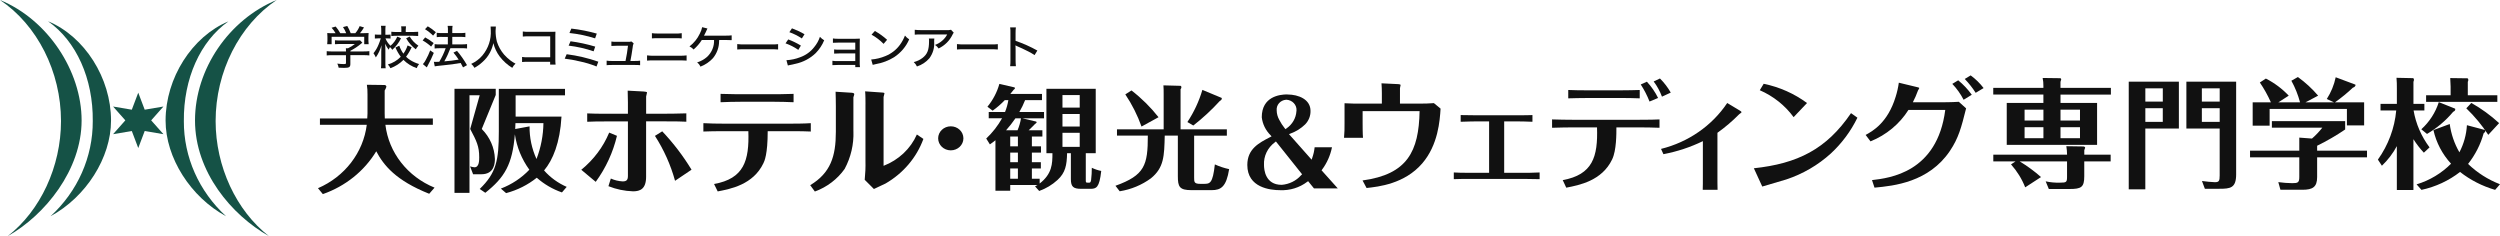 <svg width="540" height="51" viewBox="0 0 540 51" fill="none" xmlns="http://www.w3.org/2000/svg">
<g clip-path="url(#clip0_10278_132)">
<path d="M59.75 0C49.453 4.224 42.122 14.926 42.122 26.019C42.122 37.112 50.028 46.472 58.072 50.989C51.032 45.5 46.574 35.986 46.574 26.146C46.574 15.489 51.705 5.4 59.756 0" fill="#155246"/>
<path d="M49.343 4.616C41.513 7.874 35.766 16.82 35.766 26.047C35.766 34.092 41.188 42.574 48.832 46.709C42.969 41.331 39.673 33.91 39.713 26.163C39.615 16.985 43.271 8.885 49.337 4.622" fill="#155246"/>
<path d="M0 0C8.051 5.4 13.176 15.483 13.176 26.152C13.176 35.992 8.724 45.506 1.677 50.995C9.716 46.472 17.628 36.715 17.628 26.025C17.628 15.334 10.303 4.224 0 0Z" fill="#155246"/>
<path d="M10.407 4.617C16.473 8.879 20.135 16.98 20.037 26.157C20.071 33.904 16.78 41.326 10.918 46.704C18.556 42.574 23.984 34.092 23.984 26.041C23.984 16.809 18.237 7.863 10.407 4.605" fill="#155246"/>
<path d="M27.071 25.997L24.425 23.009L28.47 23.694L29.863 20.017L31.256 23.694L35.302 23.009L32.655 25.997L35.302 28.984L31.256 28.299L29.863 31.977L28.47 28.299L24.425 28.984L27.071 25.997Z" fill="#155246"/>
<path d="M75.677 13.794C75.677 14.512 75.439 14.661 74.296 14.661C74.046 14.661 73.512 14.639 73.146 14.622C73.1 14.313 73.001 14.015 72.856 13.739C73.297 13.799 73.738 13.832 74.185 13.838C74.655 13.838 74.731 13.805 74.731 13.601V11.916H71.771C71.37 11.911 70.97 11.933 70.569 11.977V11.055C70.964 11.099 71.364 11.116 71.765 11.116H74.737V11C74.737 10.806 74.725 10.619 74.708 10.431H75.154C75.694 10.182 76.199 9.868 76.664 9.498H73.378C73.036 9.498 72.694 9.514 72.351 9.547V8.692C72.699 8.73 73.047 8.747 73.396 8.741H76.983C77.244 8.747 77.505 8.736 77.766 8.703L78.266 9.222C78.121 9.349 78.016 9.42 77.981 9.448C77.279 10.039 76.507 10.547 75.683 10.972V11.11H78.567C78.974 11.11 79.38 11.094 79.781 11.049V11.972C79.374 11.927 78.968 11.905 78.556 11.911H75.677V13.799V13.794ZM72.484 7.173C72.246 6.748 71.956 6.35 71.62 5.991L72.508 5.732C72.885 6.179 73.222 6.665 73.5 7.173H74.777C74.603 6.704 74.371 6.262 74.087 5.848L75.009 5.61C75.311 6.107 75.555 6.632 75.752 7.173H76.745C77.145 6.715 77.465 6.201 77.685 5.643L78.626 5.931C78.364 6.361 78.074 6.781 77.755 7.173H78.364C79.032 7.173 79.229 7.162 79.618 7.134C79.583 7.41 79.572 7.687 79.577 7.963V8.808C79.577 9.056 79.595 9.299 79.63 9.542H78.672V7.946H71.631V9.542H70.674C70.708 9.299 70.726 9.05 70.726 8.808V7.963C70.726 7.687 70.714 7.41 70.685 7.134C71.091 7.173 71.504 7.184 71.91 7.173H72.49H72.484Z" fill="#111111"/>
<path d="M86.624 8.267C86.171 9.205 85.527 10.056 84.731 10.762C84.598 10.542 84.43 10.337 84.232 10.166C84.122 10.348 84.023 10.531 83.942 10.724C83.646 10.326 83.397 9.901 83.199 9.448C83.207 9.573 83.217 9.826 83.228 10.205C83.228 10.265 83.24 10.812 83.24 10.928V13.551C83.234 13.949 83.251 14.346 83.304 14.744H82.288C82.334 14.346 82.358 13.949 82.352 13.551V11.199C82.352 10.941 82.369 10.466 82.404 9.774C82.154 10.707 81.742 11.596 81.179 12.402C81.046 12.082 80.872 11.778 80.668 11.497C81.133 10.928 81.51 10.293 81.777 9.614C81.963 9.178 82.12 8.736 82.247 8.283H81.754C81.493 8.283 81.231 8.294 80.97 8.322V7.455C81.231 7.488 81.493 7.499 81.754 7.494H82.352V6.599C82.363 6.251 82.34 5.909 82.288 5.566H83.292C83.251 5.909 83.234 6.251 83.24 6.593V7.505H83.71C83.925 7.505 84.145 7.494 84.36 7.466V8.322C84.151 8.3 83.936 8.289 83.722 8.294H83.263C83.501 8.896 83.873 9.437 84.354 9.89C84.993 9.349 85.492 8.67 85.811 7.913L86.629 8.272L86.624 8.267ZM88.922 10.188C88.597 10.917 88.191 11.613 87.709 12.259C87.993 12.54 88.313 12.794 88.661 13.004C89.236 13.363 89.862 13.639 90.524 13.833C90.298 14.098 90.129 14.396 90.013 14.716C88.922 14.346 87.941 13.739 87.146 12.933C86.362 13.728 85.399 14.341 84.331 14.733C84.198 14.434 84.006 14.164 83.774 13.927C84.842 13.623 85.811 13.049 86.566 12.264C86.101 11.64 85.718 10.972 85.422 10.265L86.246 9.868C86.45 10.481 86.751 11.061 87.135 11.591C87.529 11.05 87.831 10.453 88.034 9.818L88.916 10.188H88.922ZM86.699 6.45C86.705 6.196 86.688 5.942 86.647 5.693H87.692C87.657 5.942 87.639 6.19 87.639 6.439V6.914H89.207C89.578 6.914 89.955 6.897 90.327 6.864V7.775C90.002 7.748 89.636 7.725 89.195 7.725H85.66C85.283 7.725 84.906 7.742 84.528 7.786V6.853C84.906 6.897 85.283 6.919 85.66 6.914H86.693V6.444L86.699 6.45ZM88.499 7.891C88.957 8.675 89.596 9.354 90.373 9.868C90.153 10.105 89.961 10.37 89.81 10.652C88.951 10.001 88.237 9.189 87.732 8.261L88.504 7.886L88.499 7.891Z" fill="#111111"/>
<path d="M91.836 8.079C92.486 8.432 93.102 8.841 93.676 9.305L93.119 10.061C92.567 9.553 91.952 9.106 91.29 8.736L91.836 8.079ZM93.705 11.42C93.328 12.347 92.898 13.247 92.411 14.125C92.382 14.186 92.329 14.274 92.19 14.556L91.343 13.849C91.598 13.579 91.807 13.27 91.97 12.938C92.341 12.275 92.66 11.591 92.921 10.884L93.705 11.425V11.42ZM92.399 5.682C93.026 6.047 93.612 6.478 94.146 6.963L93.548 7.692C93.026 7.168 92.44 6.704 91.801 6.306L92.405 5.677L92.399 5.682ZM95.4 7.963C95.046 7.963 94.686 7.979 94.332 8.024V7.085C94.692 7.129 95.052 7.151 95.412 7.146H96.752V6.61C96.77 6.268 96.747 5.92 96.689 5.583H97.757C97.704 5.925 97.681 6.268 97.693 6.61V7.146H99.492C99.835 7.146 100.177 7.129 100.519 7.085V8.024C100.183 7.979 99.846 7.957 99.504 7.963H97.693V9.586H99.852C100.2 9.586 100.543 9.57 100.885 9.526V10.47C100.543 10.426 100.194 10.409 99.852 10.409H97.286C96.927 11.386 96.485 12.342 95.969 13.253C97.014 13.181 98.047 13.054 99.074 12.877C98.732 12.347 98.354 11.845 97.942 11.364L98.714 10.989C99.533 11.95 100.252 12.982 100.873 14.07L100.014 14.556C99.765 14.081 99.678 13.927 99.504 13.601C98.064 13.849 97.368 13.949 95.737 14.109C94.553 14.225 94.239 14.269 93.908 14.33L93.711 13.347C93.827 13.363 93.943 13.369 94.059 13.369C94.257 13.369 94.506 13.358 94.883 13.341C95.446 12.414 95.911 11.431 96.265 10.415H94.971C94.605 10.415 94.245 10.431 93.879 10.475V9.537C94.245 9.581 94.611 9.603 94.976 9.597H96.735V7.974H95.394L95.4 7.963Z" fill="#111111"/>
<path d="M107.107 5.721C107.067 6.041 107.044 6.361 107.044 6.687C107.044 7.466 107.142 8.239 107.328 8.995C107.647 10.011 108.175 10.955 108.878 11.784C109.307 12.27 109.789 12.711 110.317 13.109C110.642 13.352 110.99 13.562 111.35 13.744C111.06 14.004 110.822 14.313 110.648 14.655C109.597 14.009 108.68 13.186 107.949 12.226C107.293 11.353 106.823 10.365 106.568 9.321C106.411 10.05 106.155 10.751 105.796 11.414C105.401 12.154 104.867 12.822 104.228 13.385C103.706 13.877 103.12 14.296 102.481 14.65C102.313 14.324 102.069 14.037 101.773 13.805C102.713 13.374 103.544 12.756 104.199 11.982C105.482 10.447 106.121 8.515 106.01 6.56C106.01 6.278 105.999 6.002 105.97 5.726H107.113L107.107 5.721Z" fill="#111111"/>
<path d="M114.096 13.347C113.655 13.336 113.208 13.347 112.767 13.397V12.303C113.214 12.37 113.666 12.392 114.113 12.375H118.844V7.847H114.316C113.852 7.836 113.388 7.847 112.923 7.897V6.804C113.388 6.87 113.858 6.892 114.322 6.875H119.099C119.447 6.875 119.74 6.868 119.976 6.853C119.952 7.13 119.952 7.24 119.952 7.66V12.883C119.947 13.237 119.964 13.596 120.005 13.949H118.832V13.353H114.084L114.096 13.347Z" fill="#111111"/>
<path d="M122.402 11.712C124.735 12.01 127.028 12.552 129.239 13.325L128.85 14.363C127.678 13.882 126.459 13.512 125.211 13.258C124.149 12.999 123.069 12.8 121.978 12.673L122.396 11.718L122.402 11.712ZM123.232 8.913C125.043 9.156 126.825 9.542 128.566 10.067L128.223 11.083C126.476 10.486 124.665 10.078 122.825 9.857L123.238 8.913H123.232ZM123.412 6.174C125.269 6.384 127.109 6.748 128.903 7.256L128.543 8.283C126.743 7.714 124.886 7.328 123 7.129L123.412 6.174Z" fill="#111111"/>
<path d="M137.168 13.165C137.534 13.176 137.905 13.159 138.265 13.104V14.081C137.905 14.043 137.545 14.026 137.185 14.032H132.165C131.787 14.026 131.41 14.043 131.033 14.081V13.098C131.404 13.159 131.776 13.187 132.153 13.17H135.113C135.311 12.259 135.554 10.79 135.647 9.885H133.145C132.78 9.879 132.42 9.89 132.06 9.923V8.974C132.426 9.023 132.797 9.045 133.169 9.034H135.723C135.943 9.045 136.17 9.018 136.384 8.957L136.866 9.355C136.733 9.658 136.657 9.984 136.646 10.31C136.46 11.585 136.344 12.298 136.164 13.176H137.174L137.168 13.165Z" fill="#111111"/>
<path d="M139.757 11.961C140.25 12.027 140.755 12.055 141.254 12.038H146.757C147.273 12.049 147.79 12.027 148.306 11.966V13.093C147.941 13.065 147.465 13.043 146.768 13.043H141.237C140.743 13.032 140.25 13.049 139.762 13.093V11.961H139.757ZM140.813 7.168C141.295 7.229 141.782 7.256 142.27 7.24H145.845C146.315 7.256 146.791 7.24 147.256 7.168V8.294C146.791 8.25 146.327 8.234 145.863 8.245H142.247C141.771 8.234 141.289 8.25 140.813 8.294V7.168Z" fill="#111111"/>
<path d="M155.347 8.637C155.339 8.703 155.332 8.789 155.324 8.896C155.324 10.221 154.86 11.508 154.006 12.557C153.269 13.363 152.34 13.993 151.296 14.396C151.139 14.037 150.895 13.722 150.576 13.485C151.377 13.236 152.114 12.828 152.735 12.281C153.751 11.326 154.297 10.001 154.233 8.637H151.592C151.11 9.404 150.512 10.094 149.816 10.691C149.572 10.409 149.27 10.188 148.927 10.034C149.879 9.299 150.64 8.36 151.145 7.295C151.389 6.847 151.568 6.367 151.667 5.87L152.805 6.157C152.754 6.249 152.615 6.551 152.387 7.063C152.294 7.284 152.184 7.499 152.062 7.709C152.114 7.709 152.364 7.698 152.375 7.698H156.746C157.181 7.709 157.611 7.687 158.04 7.637V8.675C157.663 8.648 157.245 8.637 156.723 8.637H155.347Z" fill="#111111"/>
<path d="M159.242 9.525C159.776 9.581 160.315 9.608 160.849 9.597H166.509C167.031 9.614 167.553 9.597 168.07 9.536V10.691C167.548 10.646 167.025 10.635 166.503 10.641H160.861C160.321 10.63 159.782 10.641 159.242 10.691V9.525Z" fill="#111111"/>
<path d="M170.264 8.515C171.216 8.874 172.133 9.321 172.992 9.845L172.435 10.773C171.588 10.188 170.659 9.707 169.672 9.36L170.258 8.515H170.264ZM169.864 13.004C170.874 12.949 171.866 12.739 172.801 12.374C174.025 11.944 175.093 11.182 175.865 10.177C176.417 9.514 176.835 8.763 177.102 7.957C177.369 8.244 177.682 8.498 178.025 8.702C177.607 9.724 176.986 10.657 176.208 11.458C175.006 12.623 173.474 13.435 171.797 13.788C171.605 13.838 171.21 13.915 170.595 14.048C170.456 14.075 170.316 14.108 170.177 14.147L169.869 13.004H169.864ZM171.065 6.118C172.005 6.466 172.911 6.891 173.776 7.394L173.201 8.305C172.365 7.747 171.46 7.289 170.502 6.952L171.065 6.118Z" fill="#111111"/>
<path d="M180.898 14.032C180.532 14.026 180.166 14.037 179.801 14.07V13.126C180.161 13.187 180.532 13.209 180.898 13.193H184.74V11.541H181.269C180.904 11.536 180.538 11.547 180.172 11.58V10.675C180.538 10.724 180.904 10.746 181.269 10.735H184.74V9.206H181.008C180.642 9.2 180.277 9.211 179.911 9.244V8.306C180.277 8.361 180.648 8.383 181.02 8.377H184.723C185.164 8.377 185.443 8.366 185.727 8.344C185.704 8.676 185.704 8.852 185.704 9.272V13.319C185.686 13.717 185.704 14.109 185.756 14.501H184.74V14.026H180.898V14.032Z" fill="#111111"/>
<path d="M188.176 12.855C189.238 12.772 190.277 12.518 191.253 12.109C192.512 11.601 193.598 10.762 194.375 9.691C194.834 9.067 195.199 8.393 195.472 7.681C195.722 8.001 196.03 8.277 196.384 8.498C195.716 10.061 194.578 11.402 193.122 12.358C191.92 13.098 190.579 13.606 189.169 13.849C188.942 13.887 188.728 13.937 188.507 14.009L188.176 12.855ZM188.971 6.692C189.923 7.228 190.811 7.863 191.612 8.592L190.858 9.475C190.097 8.697 189.221 8.023 188.252 7.488L188.971 6.692Z" fill="#111111"/>
<path d="M201.822 8.316C201.782 8.565 201.77 8.819 201.782 9.073C201.875 10.326 201.503 11.574 200.737 12.596C200.035 13.413 199.106 14.02 198.061 14.357C197.899 14.004 197.661 13.684 197.37 13.413C198.049 13.247 198.682 12.949 199.234 12.535C200.313 11.712 200.673 10.796 200.673 8.874C200.685 8.686 200.673 8.498 200.632 8.316H201.828H201.822ZM206.019 7.052C205.909 7.184 205.821 7.328 205.746 7.482C205.131 8.78 204.069 9.835 202.734 10.47C202.53 10.166 202.269 9.907 201.962 9.702C202.548 9.492 203.088 9.178 203.54 8.769C203.981 8.394 204.336 7.941 204.597 7.438H198.938C198.485 7.427 198.038 7.444 197.585 7.488V6.433C198.038 6.488 198.491 6.511 198.943 6.505H204.463C204.788 6.533 205.113 6.505 205.421 6.428L206.013 7.063L206.019 7.052Z" fill="#111111"/>
<path d="M206.704 9.525C207.238 9.581 207.778 9.608 208.312 9.597H213.971C214.493 9.614 215.016 9.597 215.532 9.536V10.691C215.01 10.646 214.487 10.635 213.965 10.641H208.323C207.783 10.63 207.244 10.641 206.704 10.691V9.525Z" fill="#111111"/>
<path d="M218.19 14.308C218.243 13.883 218.26 13.457 218.254 13.032V7.113C218.272 6.715 218.254 6.312 218.19 5.92H219.427C219.38 6.323 219.357 6.726 219.363 7.135V8.819C220.994 9.377 222.573 10.083 224.07 10.917L223.467 11.9C223.049 11.624 222.619 11.37 222.172 11.144C221.377 10.735 220.239 10.199 219.671 9.967C219.549 9.929 219.438 9.868 219.334 9.796C219.334 9.923 219.34 10.056 219.357 10.183C219.357 10.271 219.369 10.58 219.369 10.68V13.027C219.369 13.452 219.386 13.877 219.433 14.302H218.196L218.19 14.308Z" fill="#111111"/>
<path d="M298.482 20.139C298.482 19.415 298.453 18.614 298.401 17.996L302.04 18.173C302.173 18.2 302.527 18.2 302.527 18.377C302.527 18.482 302.394 18.946 302.394 19.051V22.381H306.712C307.502 22.381 308.964 22.353 309.725 22.276L311.164 23.463C311.002 26.041 310.648 31.287 307.206 35.291C303.381 39.73 297.762 40.327 295.179 40.608L294.309 38.979C303.996 37.66 306.469 32.701 306.631 24.004H294.326V26.588C294.326 27.129 294.326 28.913 294.407 29.763H290.309C290.402 28.709 290.443 27.648 290.42 26.588V22.303C291.697 22.381 293.107 22.381 293.542 22.381H298.482V20.133V20.139Z" fill="#111111"/>
<path d="M321.635 26.224H319.168C318.814 26.224 317.212 26.224 315.506 26.301V24.855C316.266 24.882 318.002 24.904 319.168 24.904H327.318C329.489 24.904 330.249 24.877 331.009 24.855V26.301C329.808 26.224 327.916 26.224 327.289 26.224H324.903V37.328H329.03C329.547 37.328 331.311 37.328 332.559 37.251V38.698C331.526 38.67 330.249 38.643 329.059 38.643H317.468C316.301 38.643 315.622 38.643 314.02 38.698V37.251C314.891 37.301 315.732 37.328 317.468 37.328H321.647V26.224H321.635Z" fill="#111111"/>
<path d="M337.545 38.907C344.005 37.72 345.172 33.899 344.957 27.521H339.588C339.13 27.521 337.092 27.521 335.247 27.598V25.793C337.092 25.842 337.986 25.87 339.588 25.87H354.111C356.363 25.87 357.419 25.842 358.452 25.793V27.598C356.85 27.521 355.092 27.521 354.163 27.521H349.142C349.142 28.841 349.171 32.48 348.219 34.44C346.019 39.034 341.161 39.989 338.311 40.536L337.551 38.907H337.545ZM343.355 21.165C341.347 21.165 339.826 21.215 338.741 21.243V19.437C339.878 19.487 341.376 19.514 343.326 19.514H349.676C351.522 19.514 353.286 19.465 354.18 19.437V21.243C352.874 21.187 351.441 21.165 349.781 21.165H343.349H343.355ZM356.299 21.938C355.8 20.652 355.161 19.415 354.401 18.244L355.73 17.648C356.705 18.703 357.518 19.884 358.145 21.16L356.299 21.933V21.938ZM358.986 20.878C358.551 19.713 357.953 18.609 357.193 17.598L358.551 16.952C359.468 17.863 360.252 18.89 360.884 20L358.986 20.878Z" fill="#111111"/>
<path d="M358.777 32.165C364.692 30.697 369.8 27.151 373.079 22.248L375.79 23.877C375.9 23.954 376.173 24.103 376.173 24.241C376.173 24.319 375.714 24.628 375.633 24.705C374.205 26.157 372.638 27.488 370.966 28.681V38.206C370.966 38.825 370.966 40.376 370.995 40.995H367.791C367.821 40.454 367.82 38.957 367.82 38.206V30.487C365.133 31.795 362.266 32.74 359.3 33.303L358.783 32.165H358.777Z" fill="#111111"/>
<path d="M378.837 36.346C388.228 35.34 394.497 32.265 399.82 24.44L401.201 25.423C399.802 28.306 397.863 30.923 395.472 33.143C392.709 35.655 389.418 37.577 385.808 38.77C385.077 38.996 381.466 40.034 380.648 40.294L378.831 36.34L378.837 36.346ZM387.416 25.296C385.57 22.778 383.051 20.768 380.114 19.487L380.955 18.096C384.363 18.797 387.561 20.216 390.318 22.254L387.421 25.302L387.416 25.296Z" fill="#111111"/>
<path d="M402.977 29.145C404.446 28.344 407.754 26.538 409.467 20.884C409.78 19.895 410.006 18.885 410.146 17.863L414.104 18.819C414.296 18.868 414.563 18.924 414.563 19.023C414.487 19.2 414.4 19.376 414.29 19.537C413.976 20.409 413.605 21.265 413.176 22.093H418.817C419.659 22.093 421.505 22.093 423.107 21.988L424.68 23.407C423.623 27.615 423.049 29.813 421.18 32.601C416.617 39.366 409.101 40.144 404.893 40.531L404.353 38.902C408.126 38.46 418.44 37.273 420.176 23.744H412.224C410.314 26.776 407.447 29.156 404.028 30.536L402.977 29.145ZM422.973 17.344C424.088 18.261 425.074 19.31 425.904 20.47L424.14 21.552C423.501 20.304 422.677 19.145 421.696 18.117L422.973 17.344ZM425.661 16.284C426.729 17.063 427.669 17.985 428.458 19.023L426.746 20.05C426.067 18.979 425.272 17.974 424.384 17.057L425.661 16.284Z" fill="#111111"/>
<path d="M125.559 36.671C128.223 34.501 130.296 31.746 131.584 28.642L133.262 29.338C132.42 32.9 130.864 36.279 128.676 39.278L125.553 36.671H125.559ZM135.63 22.11C135.63 21.801 135.601 20.326 135.578 19.581L138.996 19.763C139.234 19.791 139.757 19.813 139.757 19.99C139.757 20.117 139.565 20.713 139.565 20.84V24.562H143.524C144.284 24.562 146.02 24.562 148.248 24.485V26.29C147.192 26.235 146.13 26.213 143.605 26.213H139.559V38.173C139.559 40.835 138.253 41.326 136.738 41.326C134.91 41.265 133.105 40.89 131.422 40.216L131.938 38.565C132.739 38.924 133.604 39.134 134.492 39.184C135.334 39.184 135.63 38.874 135.63 37.996V26.224H131.288C129.007 26.224 127.951 26.252 126.836 26.301V24.495C128.055 24.551 129.088 24.573 131.288 24.573H135.63V22.121V22.11ZM145.811 39.051C144.87 35.633 143.408 32.364 141.469 29.349L143.042 28.366C145.451 30.912 147.569 33.689 149.369 36.655L145.811 39.051Z" fill="#111111"/>
<path d="M154.233 39.746C160.693 38.587 161.859 34.711 161.645 28.333H156.27C154.592 28.333 153.205 28.36 151.928 28.41V26.604C153.368 26.682 154.807 26.709 156.27 26.709H170.792C171.553 26.709 173.613 26.709 175.134 26.604V28.41C174.159 28.355 172.638 28.333 170.845 28.333H165.824C165.824 33.341 165.116 34.816 164.901 35.252C162.701 39.873 157.843 40.801 155.022 41.348L154.238 39.746H154.233ZM160.257 21.977C158.789 21.977 156.728 22.027 155.643 22.082V20.276C158.162 20.354 160.014 20.354 160.257 20.354H166.88C167.368 20.354 169.214 20.354 171.413 20.276V22.082C170.276 22.027 168.401 21.977 166.99 21.977H160.257Z" fill="#111111"/>
<path d="M184.34 28.383C184.438 31.194 183.788 33.982 182.442 36.489C180.875 38.704 178.628 40.41 176.01 41.371L175.006 40.001C179.406 37.34 180.544 33.778 180.544 28.483V22.911C180.544 22.547 180.515 20.073 180.486 19.813L184.067 20.04C184.229 20.067 184.525 20.117 184.525 20.349C184.525 20.454 184.363 20.89 184.334 21.017V28.383H184.34ZM186.946 22.547C186.946 22.133 186.946 20.354 186.865 19.73L190.585 19.99C190.719 19.99 191.044 20.018 191.044 20.172C191.044 20.299 190.852 20.818 190.852 20.945V35.816C194.103 34.562 196.691 32.127 198.044 29.051L199.454 30.007C197.991 34.021 195.101 37.428 191.282 39.637C190.928 39.819 189.163 40.642 188.763 40.824L186.778 38.836C186.917 37.483 186.975 36.119 186.94 34.755V22.541L186.946 22.547Z" fill="#111111"/>
<path d="M455.953 18.984V20.431H445.07V22.237H452.97V31.298H433.456V22.231H441.373V20.425H430.542V18.984H441.373V18.57C441.384 17.99 441.332 17.41 441.21 16.842L445.064 16.892C445.117 16.947 445.227 17.046 445.227 17.118C445.227 17.145 445.093 17.631 445.064 17.687V18.979H455.953V18.984ZM455.901 33.419V34.865H450.201V38.062C450.201 40.459 449.551 40.823 446.997 40.823H442.545L441.866 39.172C442.882 39.393 443.921 39.487 444.96 39.454C446.37 39.454 446.481 39.349 446.481 38.14V34.86H436.248C437.89 35.854 439.434 36.986 440.862 38.245L437.443 40.464C436.729 38.653 435.69 36.98 434.379 35.506L435.354 34.86H430.554V33.413H446.486C446.486 32.8 446.428 32.187 446.324 31.58L449.986 31.635C450.201 31.635 450.393 31.762 450.393 31.916C450.393 32.021 450.207 32.331 450.207 32.43V33.413H455.901V33.419ZM441.379 23.683H437.31V26.03H441.379V23.683ZM437.31 29.857H441.379V27.482H437.31V29.857ZM449.278 23.683H445.07V26.03H449.278V23.683ZM445.07 29.857H449.278V27.482H445.07V29.857Z" fill="#111111"/>
<path d="M470.638 17.638V27.759H463.389V40.901H459.807V17.638H470.638ZM467.161 19.084H463.394V21.95H467.167V19.084H467.161ZM463.389 26.318H467.161V23.375H463.394V26.318H463.389ZM483.007 17.638V37.677C483.007 40.62 481.759 40.774 479.374 40.774H476.251L475.624 39.096C476.274 39.201 477.928 39.355 478.416 39.355C479.31 39.355 479.449 39.074 479.449 37.908V27.759H472.258V17.638H483.001H483.007ZM479.455 19.084H475.601V21.95H479.455V19.084ZM475.601 26.318H479.455V23.375H475.601V26.318Z" fill="#111111"/>
<path d="M511.274 32.541V33.987H500.501V38.25C500.501 40.393 499.55 40.989 497.326 40.989H492.573L492.114 39.338C493.113 39.476 494.117 39.553 495.127 39.565C496.375 39.565 496.647 39.41 496.647 38.223V33.987H486.008V32.541H496.647V29.724L499.387 29.929C500.205 29.216 500.954 28.432 501.616 27.582H490.727V26.163H506.555V27.969C504.628 29.277 502.608 30.448 500.501 31.48V32.541H511.28H511.274ZM496.81 22.11C496.38 20.486 495.754 18.918 494.935 17.438L496.346 16.638C497.965 17.808 499.433 19.161 500.716 20.663L497.971 22.11H504.158L502.585 21.387C503.508 19.94 504.164 18.349 504.512 16.687L508.72 18.261C508.773 18.283 508.802 18.333 508.802 18.388C508.738 18.659 508.517 18.869 508.233 18.929C507.02 20.072 505.72 21.133 504.356 22.104H510.653V27.085H506.933V23.523H490.239V27.14H486.577V22.104H490.512C489.851 20.613 489.05 19.178 488.127 17.819L489.427 16.969C491.284 17.919 492.956 19.167 494.366 20.663L492.114 22.11H496.816H496.81Z" fill="#111111"/>
<path d="M523.55 32.977C522.703 32.072 521.948 31.094 521.298 30.062V41.039H517.717V31.564C516.881 33.126 515.79 34.556 514.49 35.799L513.625 34.479C515.877 31.321 517.241 27.665 517.584 23.861H514.194V22.442H517.723V19.128C517.734 18.355 517.711 17.577 517.642 16.804L521.252 16.881C521.362 16.958 521.426 17.085 521.414 17.218C521.414 17.372 521.374 17.522 521.304 17.66V22.436H523.666V23.855H521.333C521.826 26.732 523.005 29.46 524.781 31.834L523.556 32.977H523.55ZM529.14 26.782C529.43 28.93 530.138 31.006 531.23 32.9C532.187 31.072 532.739 29.079 532.855 27.041L536.628 28.046C536.761 28.074 536.819 28.173 536.819 28.333C536.819 28.494 536.628 28.67 536.465 28.797C535.809 31.188 534.666 33.43 533.104 35.407C535.06 37.301 537.405 38.797 540 39.797L538.943 41.012C536.175 40.205 533.603 38.891 531.369 37.141C528.943 39.029 526.093 40.355 523.04 41.012L521.983 39.824C524.822 38.963 527.381 37.422 529.424 35.357C527.526 33.286 526.22 30.791 525.623 28.102L529.146 26.782H529.14ZM523.005 27.925C524.775 26.312 526.075 24.297 526.778 22.061L530.26 23.452C530.26 23.452 530.341 23.502 530.341 23.557C530.341 23.894 530.179 23.999 529.883 24.153C528.304 26.042 526.395 27.654 524.235 28.93L523.005 27.925ZM539.425 20.586V22.005H524.038V20.581H529.332V18.67C529.332 18.444 529.308 17.765 529.25 16.864L532.971 16.914C533.081 16.914 533.157 17.14 533.157 17.251C533.157 17.395 533.122 17.538 533.046 17.665V20.581H539.419L539.425 20.586ZM537.469 29.128C536.117 27.052 534.526 25.131 532.721 23.397L533.807 22.232C535.977 23.458 537.992 24.921 539.808 26.594L537.469 29.123V29.128Z" fill="#111111"/>
<path d="M208.097 29.891C208.091 31.326 206.866 32.48 205.357 32.475C203.848 32.469 202.635 31.304 202.641 29.869C202.646 28.444 203.86 27.29 205.357 27.284C206.86 27.273 208.085 28.427 208.097 29.857C208.097 29.869 208.097 29.88 208.097 29.891Z" fill="#111111"/>
<path d="M278.045 20.393C276.391 20.393 272.542 20.873 272.542 25.324C272.705 26.787 273.378 28.162 274.452 29.222L274.655 29.459L274.377 29.603C271.916 30.873 269.42 32.165 269.42 35.639C269.42 40.547 274.382 41.078 276.513 41.078C278.62 41.171 280.692 40.531 282.34 39.283L282.555 39.134L283.82 40.697H288.963L285.457 36.787L285.573 36.627C286.635 35.186 287.361 33.546 287.709 31.812H283.96C283.884 32.574 283.716 33.325 283.46 34.048L283.315 34.495L278.422 28.974L278.759 28.841C279.949 28.41 281.023 27.737 281.911 26.87C282.683 26.075 283.1 25.025 283.071 23.949C283.071 21.503 280.552 20.409 278.057 20.409M276.826 39.923C273.297 39.923 273.024 36.643 273.024 35.639C272.92 33.733 273.802 31.9 275.381 30.73L275.595 30.553L281.255 37.648L281.028 37.858C279.978 39.056 278.463 39.802 276.826 39.929M277.673 27.897L277.499 27.703C277.047 27.146 276.658 26.538 276.333 25.909C275.967 25.268 275.77 24.55 275.764 23.822C275.659 22.668 276.553 21.646 277.766 21.547C277.801 21.547 277.83 21.547 277.865 21.541C279.136 21.607 280.117 22.64 280.047 23.849C280.047 23.916 280.036 23.982 280.024 24.054C279.926 25.522 279.142 26.875 277.882 27.737L277.673 27.908V27.897Z" fill="#111111"/>
<path d="M79.38 20.387C79.392 19.691 79.351 19.001 79.246 18.311L83.008 18.36C83.234 18.338 83.431 18.493 83.455 18.708C83.455 18.725 83.455 18.741 83.455 18.758C83.368 19.039 83.24 19.305 83.089 19.558V24.484C83.089 25.053 83.118 25.307 83.118 25.583H93.496V26.952H83.246C83.965 32.96 88.017 38.145 93.862 40.531L92.707 41.856C85.48 38.979 82.851 35.682 81.272 32.678C78.689 36.952 74.603 40.227 69.733 41.928L68.683 40.652C74.475 38.156 78.469 32.96 79.223 26.952H69.106V25.583H79.328C79.357 25.285 79.38 24.86 79.38 24.534V20.387Z" fill="#111111"/>
<path d="M107.078 20.514L104.06 27.864C105.807 29.609 106.817 31.906 106.898 34.313C106.898 35.164 106.823 37.638 103.979 37.638H102.191L101.535 35.937C101.843 36.031 102.162 36.097 102.481 36.136C103.509 36.136 103.509 34.661 103.509 33.96C103.509 31.613 102.957 30.487 101.564 27.858L103.613 20.581H101.408V41.658H98.169V19.184H107.078V20.509V20.514ZM121.38 41.564C119.36 40.862 117.515 39.78 115.942 38.389C114.009 39.935 111.751 41.072 109.319 41.713L108.187 40.736C110.538 39.841 112.639 38.444 114.34 36.66C112.685 34.374 111.617 31.757 111.211 29.012C110.683 35.49 109.029 38.311 104.826 41.641L103.619 40.818C107.194 37.367 107.746 34.617 107.746 28.394V19.195H122.042V20.592H111.374V25.191H121.282C120.968 30.84 119.418 34.568 117.52 36.815C118.855 38.328 120.521 39.543 122.408 40.365L121.38 41.564ZM114.386 27.295C114.357 29.719 114.868 32.121 115.884 34.347C116.841 31.862 117.346 29.244 117.381 26.594H111.339C111.339 27.096 111.31 27.395 111.286 27.869L114.386 27.295Z" fill="#111111"/>
<path d="M225.51 24.197V25.555H220.814L223.827 26.262C223.867 26.312 223.902 26.373 223.931 26.433C223.832 26.577 223.705 26.704 223.548 26.798C223.293 27.063 222.729 27.648 222.195 28.134H225.156V29.493H222.886V31.608H224.854V32.966H222.886V35.031H224.825V36.389H222.886V38.604H224.564V39.647C227.268 37.532 227.327 35.373 227.327 33.093H226.026V19.178H236.677V33.093H234.53V38.847C234.53 39.382 234.53 39.454 234.936 39.454H235.296C235.522 39.454 235.603 39.283 235.679 38.869C235.783 37.996 235.836 37.118 235.83 36.24C236.474 36.55 237.159 36.782 237.867 36.925C237.461 40.592 236.793 40.785 235.493 40.785H233.526C231.848 40.785 231.308 40.349 231.308 38.697V33.087H230.49C230.438 35.66 230.13 37.312 228.424 38.869C227.292 39.912 225.939 40.724 224.465 41.249L223.571 40.255C223.902 40.084 223.977 40.039 224.105 39.962H218.208V41.199H215.016V30.288C214.632 30.608 214.232 30.906 213.814 31.188L213.025 29.923C214.389 28.637 215.544 27.162 216.443 25.55H213.564V24.197H217.088C217.419 23.363 217.662 22.502 217.807 21.624H217.041C216.24 22.463 215.364 23.225 214.412 23.904L213.286 23.054C214.487 21.591 215.364 19.918 215.863 18.123L219.131 18.874C219.183 18.918 219.218 18.979 219.229 19.045C219.229 19.189 219.026 19.338 218.951 19.388C218.928 19.437 218.469 19.995 218.231 20.288H225.069V21.624H221.424C221.075 22.513 220.657 23.374 220.176 24.197H225.504H225.51ZM219.328 25.561C218.713 26.461 218.04 27.317 217.314 28.134H219.793C220.141 27.306 220.39 26.445 220.535 25.561H219.334H219.328ZM219.868 29.493H218.208V31.608H219.868V29.493ZM219.868 32.966H218.208V35.031H219.868V32.966ZM219.868 36.389H218.208V38.604H219.868V36.389ZM233.218 20.531H229.492V23.247H233.218V20.531ZM229.492 27.334H233.218V24.617H229.492V27.334ZM229.492 31.723H233.218V28.686H229.492V31.723Z" fill="#111111"/>
<path d="M265.002 27.941V29.299H257.933V38.355C257.933 39.305 257.933 39.713 259.262 39.713H259.982C261.334 39.713 261.949 39.686 262.408 35.511C263.395 35.964 264.428 36.306 265.496 36.533C264.881 40.348 263.737 41.072 261.717 41.072H257.376C254.746 41.072 254.415 40.343 254.415 38.035V29.294H251.583C251.478 33.717 251.432 36.212 248.594 38.52C246.62 39.967 244.31 40.923 241.855 41.315L240.938 40.127C247.27 37.847 247.932 35.682 247.932 29.294H241.269V27.935H251.351V20.331C251.351 19.382 251.351 19.288 251.298 18.438L255.002 18.537C255.002 18.537 255.182 18.587 255.182 18.852C255.176 19.006 255.112 19.15 255.002 19.266V27.935H265.008L265.002 27.941ZM246.568 27.333C245.697 24.893 244.525 22.562 243.068 20.387L244.397 19.536C246.591 21.226 248.553 23.17 250.242 25.318L246.568 27.333ZM263.853 21.138C263.905 21.138 263.905 21.281 263.905 21.309C263.905 21.452 263.83 21.602 263.447 21.845C261.711 23.75 259.802 25.511 257.753 27.112L256.476 26.361C257.904 24.208 258.995 21.867 259.715 19.415L263.853 21.138Z" fill="#111111"/>
</g>
<defs>
<clipPath id="clip0_10278_132">
<rect width="540" height="51" fill="white"/>
</clipPath>
</defs>
</svg>
